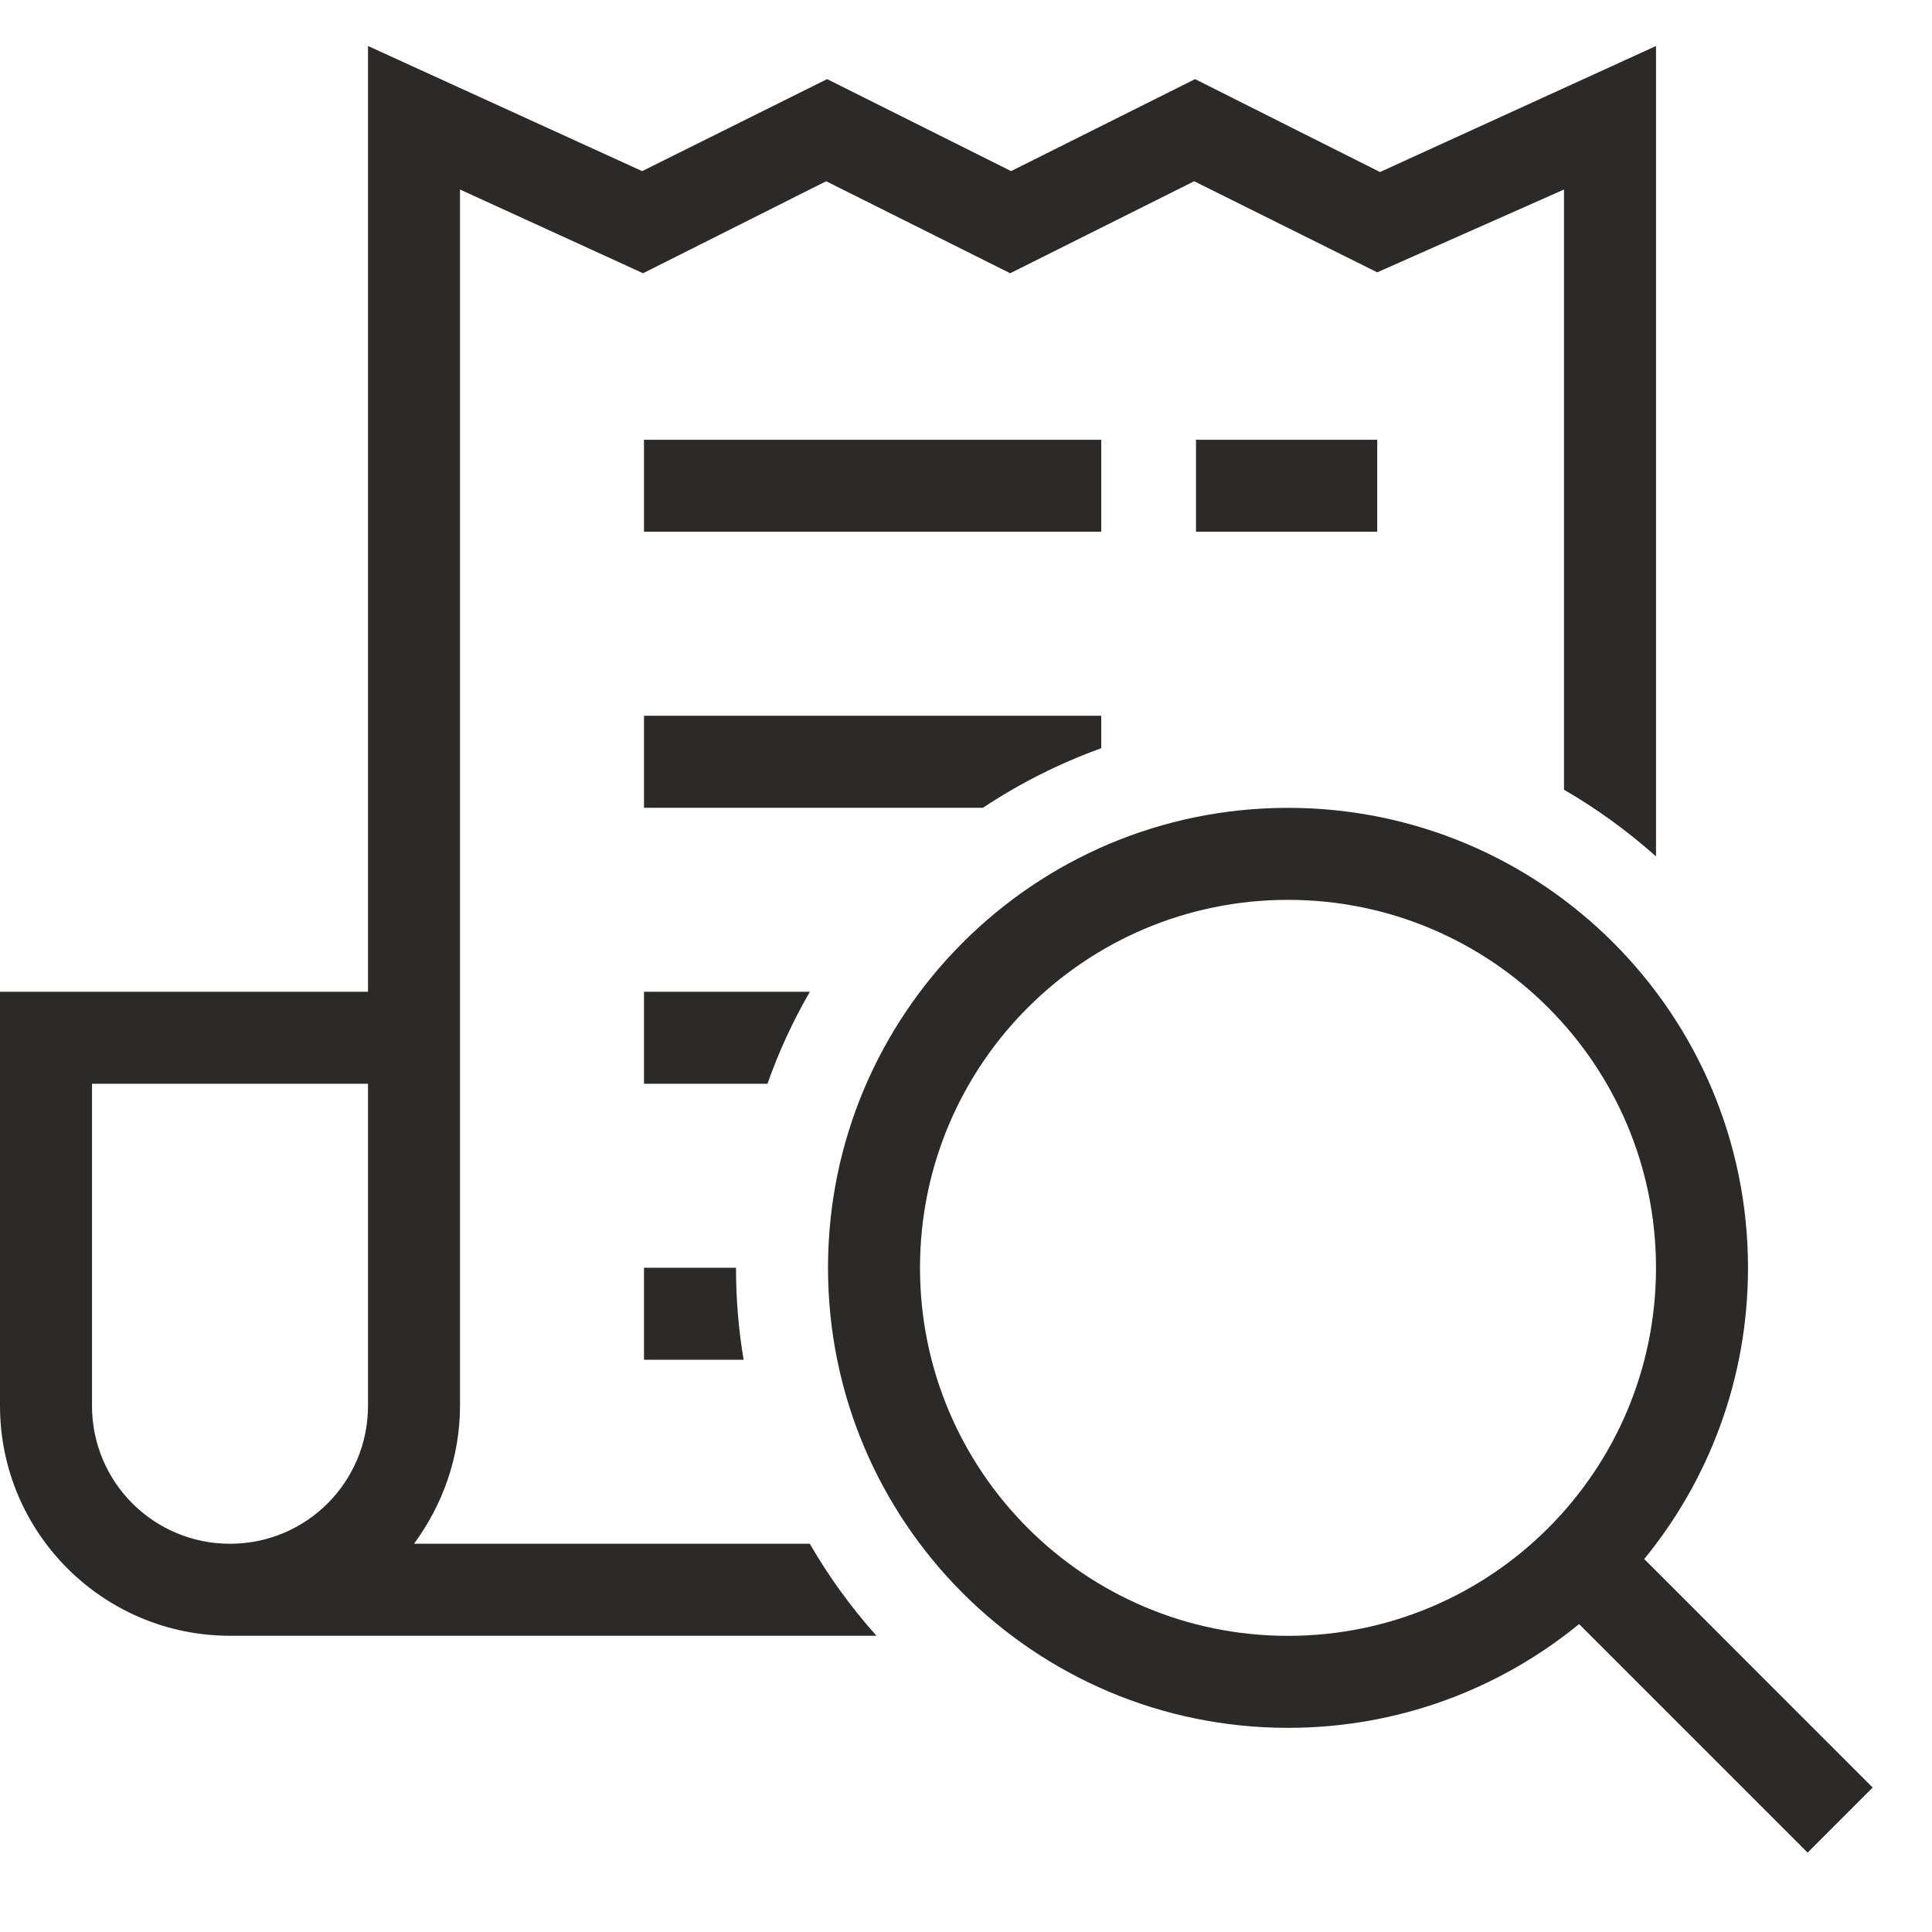<svg width="21" height="21" viewBox="0 0 21 21" fill="none" xmlns="http://www.w3.org/2000/svg">
<g id="Group 2118">
<path id="Union" fill-rule="evenodd" clip-rule="evenodd" d="M19 13.781C19 14.982 18.577 16.084 17.872 16.946L20.355 19.43L19.648 20.137L17.164 17.653C16.302 18.358 15.201 18.781 14 18.781C11.239 18.781 9 16.543 9 13.781C9 11.02 11.239 8.781 14 8.781C16.761 8.781 19 11.02 19 13.781ZM14 17.781C16.209 17.781 18 15.99 18 13.781C18 11.572 16.209 9.781 14 9.781C11.791 9.781 10 11.572 10 13.781C10 15.99 11.791 17.781 14 17.781Z" fill="#2C2A29"/>
<path id="Subtract" fill-rule="evenodd" clip-rule="evenodd" d="M12.99 0.86L15 1.87L18 0.5V9.309C17.693 9.035 17.358 8.791 17 8.584V2.06L14.97 2.96L12.98 1.97L10.98 2.97L8.98 1.97L6.99 2.97L5 2.06V15.28C5 15.84 4.81 16.36 4.5 16.78H8.802C9.009 17.138 9.252 17.473 9.527 17.78H2.5C1.12 17.78 0 16.66 0 15.28V10.78H4V0.5L6.98 1.86L8.99 0.86L10.99 1.86L12.99 0.86ZM8 13.78C8 13.78 8 13.781 8 13.781C8 14.121 8.028 14.455 8.083 14.78H7V13.78H8ZM8.803 10.78C8.62 11.096 8.465 11.431 8.342 11.78H7V10.78H8.803ZM11.97 8.133C11.513 8.298 11.082 8.516 10.684 8.78H7V7.78H11.97V8.133ZM2.5 16.78C3.33 16.78 4 16.11 4 15.28V11.78H1V15.28C1 16.11 1.67 16.78 2.5 16.78ZM11.97 4.78H7V5.78H11.97V4.78ZM13 4.78H14.97V5.78H13V4.78Z" fill="#2C2A29"/>
</g>
</svg>
